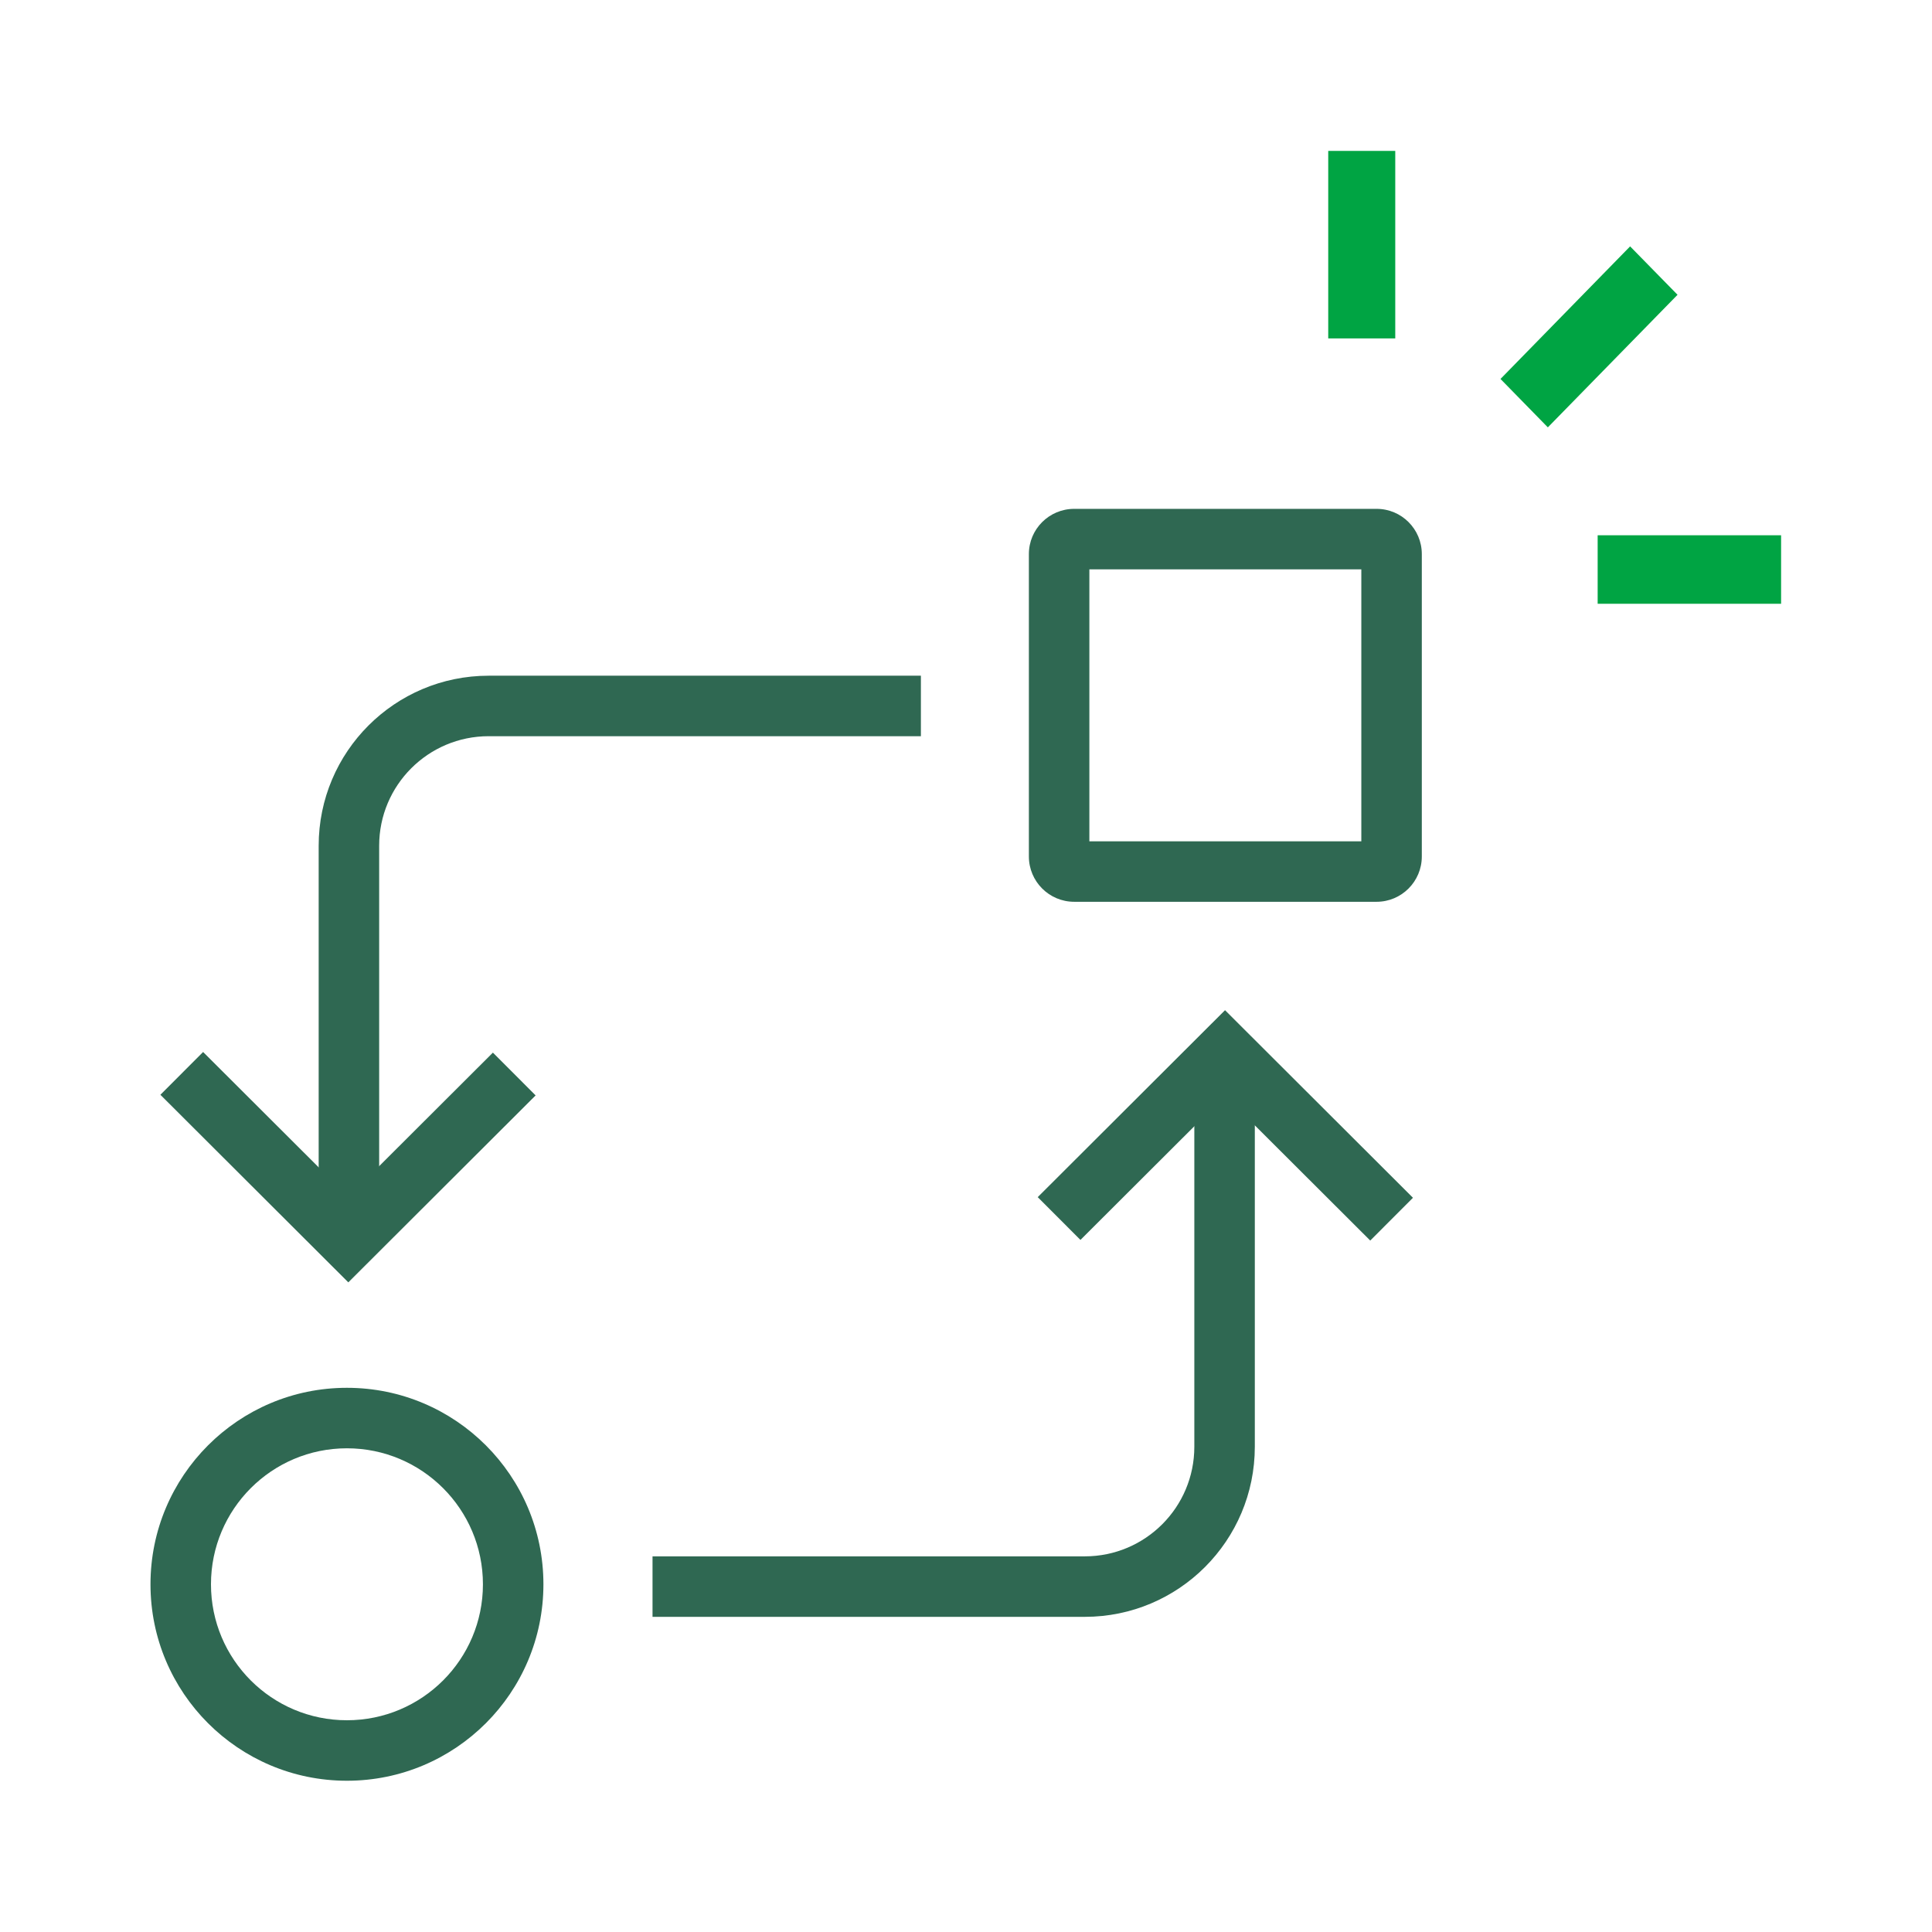 <svg width="275" height="275" xmlns="http://www.w3.org/2000/svg" xmlns:xlink="http://www.w3.org/1999/xlink" xml:space="preserve" overflow="hidden"><g transform="translate(-2063 -1100)"><path d="M2218.06 1181.04 2218.06 1219.75 2256.77 1219.75 2256.77 1181.04 2218.06 1181.04ZM2215.9 1172.43C2212.34 1172.43 2209.45 1175.31 2209.45 1178.87L2209.45 1221.91C2209.45 1225.47 2212.34 1228.36 2215.9 1228.36L2258.94 1228.36C2262.5 1228.36 2265.38 1225.47 2265.38 1221.91L2265.38 1178.87C2265.38 1175.31 2262.5 1172.43 2258.94 1172.43L2215.9 1172.43Z" fill="#2F6852" fill-rule="evenodd"/><path d="M2237.37 1243.79 2264.12 1270.49 2258.04 1276.58 2237.37 1255.95 2216.79 1276.49 2210.71 1270.4 2237.37 1243.79Z" fill="#2F6852" fill-rule="evenodd"/><path d="M2155.88 1321.53 2217.41 1321.53C2226.02 1321.53 2233 1314.55 2233 1305.93L2233 1253.52 2241.61 1253.47 2241.61 1305.93C2241.61 1319.3 2230.77 1330.14 2217.41 1330.14L2155.88 1330.14 2155.88 1321.53Z" fill="#2F6852" fill-rule="evenodd"/><path d="M2112.58 1282.53 2085.83 1255.83 2091.91 1249.74 2112.58 1270.37 2133.16 1249.83 2139.24 1255.92 2112.58 1282.53Z" fill="#2F6852" fill-rule="evenodd"/><path d="M2194.08 1204.79 2132.56 1204.79C2123.95 1204.79 2116.97 1211.77 2116.97 1220.38L2116.97 1272.8 2108.36 1272.85 2108.36 1220.38C2108.36 1207.02 2119.19 1196.18 2132.56 1196.18L2194.08 1196.18 2194.08 1204.79Z" fill="#2F6852" fill-rule="evenodd"/><path d="M2112.38 1306.15C2101.69 1306.15 2093.03 1314.82 2093.03 1325.51 2093.03 1336.2 2101.69 1344.86 2112.38 1344.86 2123.07 1344.86 2131.74 1336.2 2131.74 1325.51 2131.74 1314.82 2123.07 1306.15 2112.38 1306.15ZM2112.38 1297.54C2096.94 1297.54 2084.42 1310.06 2084.42 1325.51 2084.42 1340.95 2096.94 1353.47 2112.38 1353.47 2127.83 1353.47 2140.35 1340.95 2140.35 1325.51 2140.35 1310.06 2127.83 1297.54 2112.38 1297.54Z" fill="#2F6852" fill-rule="evenodd"/><path d="M2252.06 1148.17 2252.06 1121.48 2261.6 1121.48 2261.6 1148.17 2252.06 1148.17Z" fill="#00A443"/><path d="M2276.58 1153.94 2295.03 1135.07 2301.78 1141.96 2283.32 1160.83 2276.58 1153.94Z" fill="#00A443"/><path d="M2316.52 1176.19 2290.41 1176.19 2290.41 1185.94 2316.52 1185.94 2316.52 1176.19Z" fill="#00A443"/></g></svg>